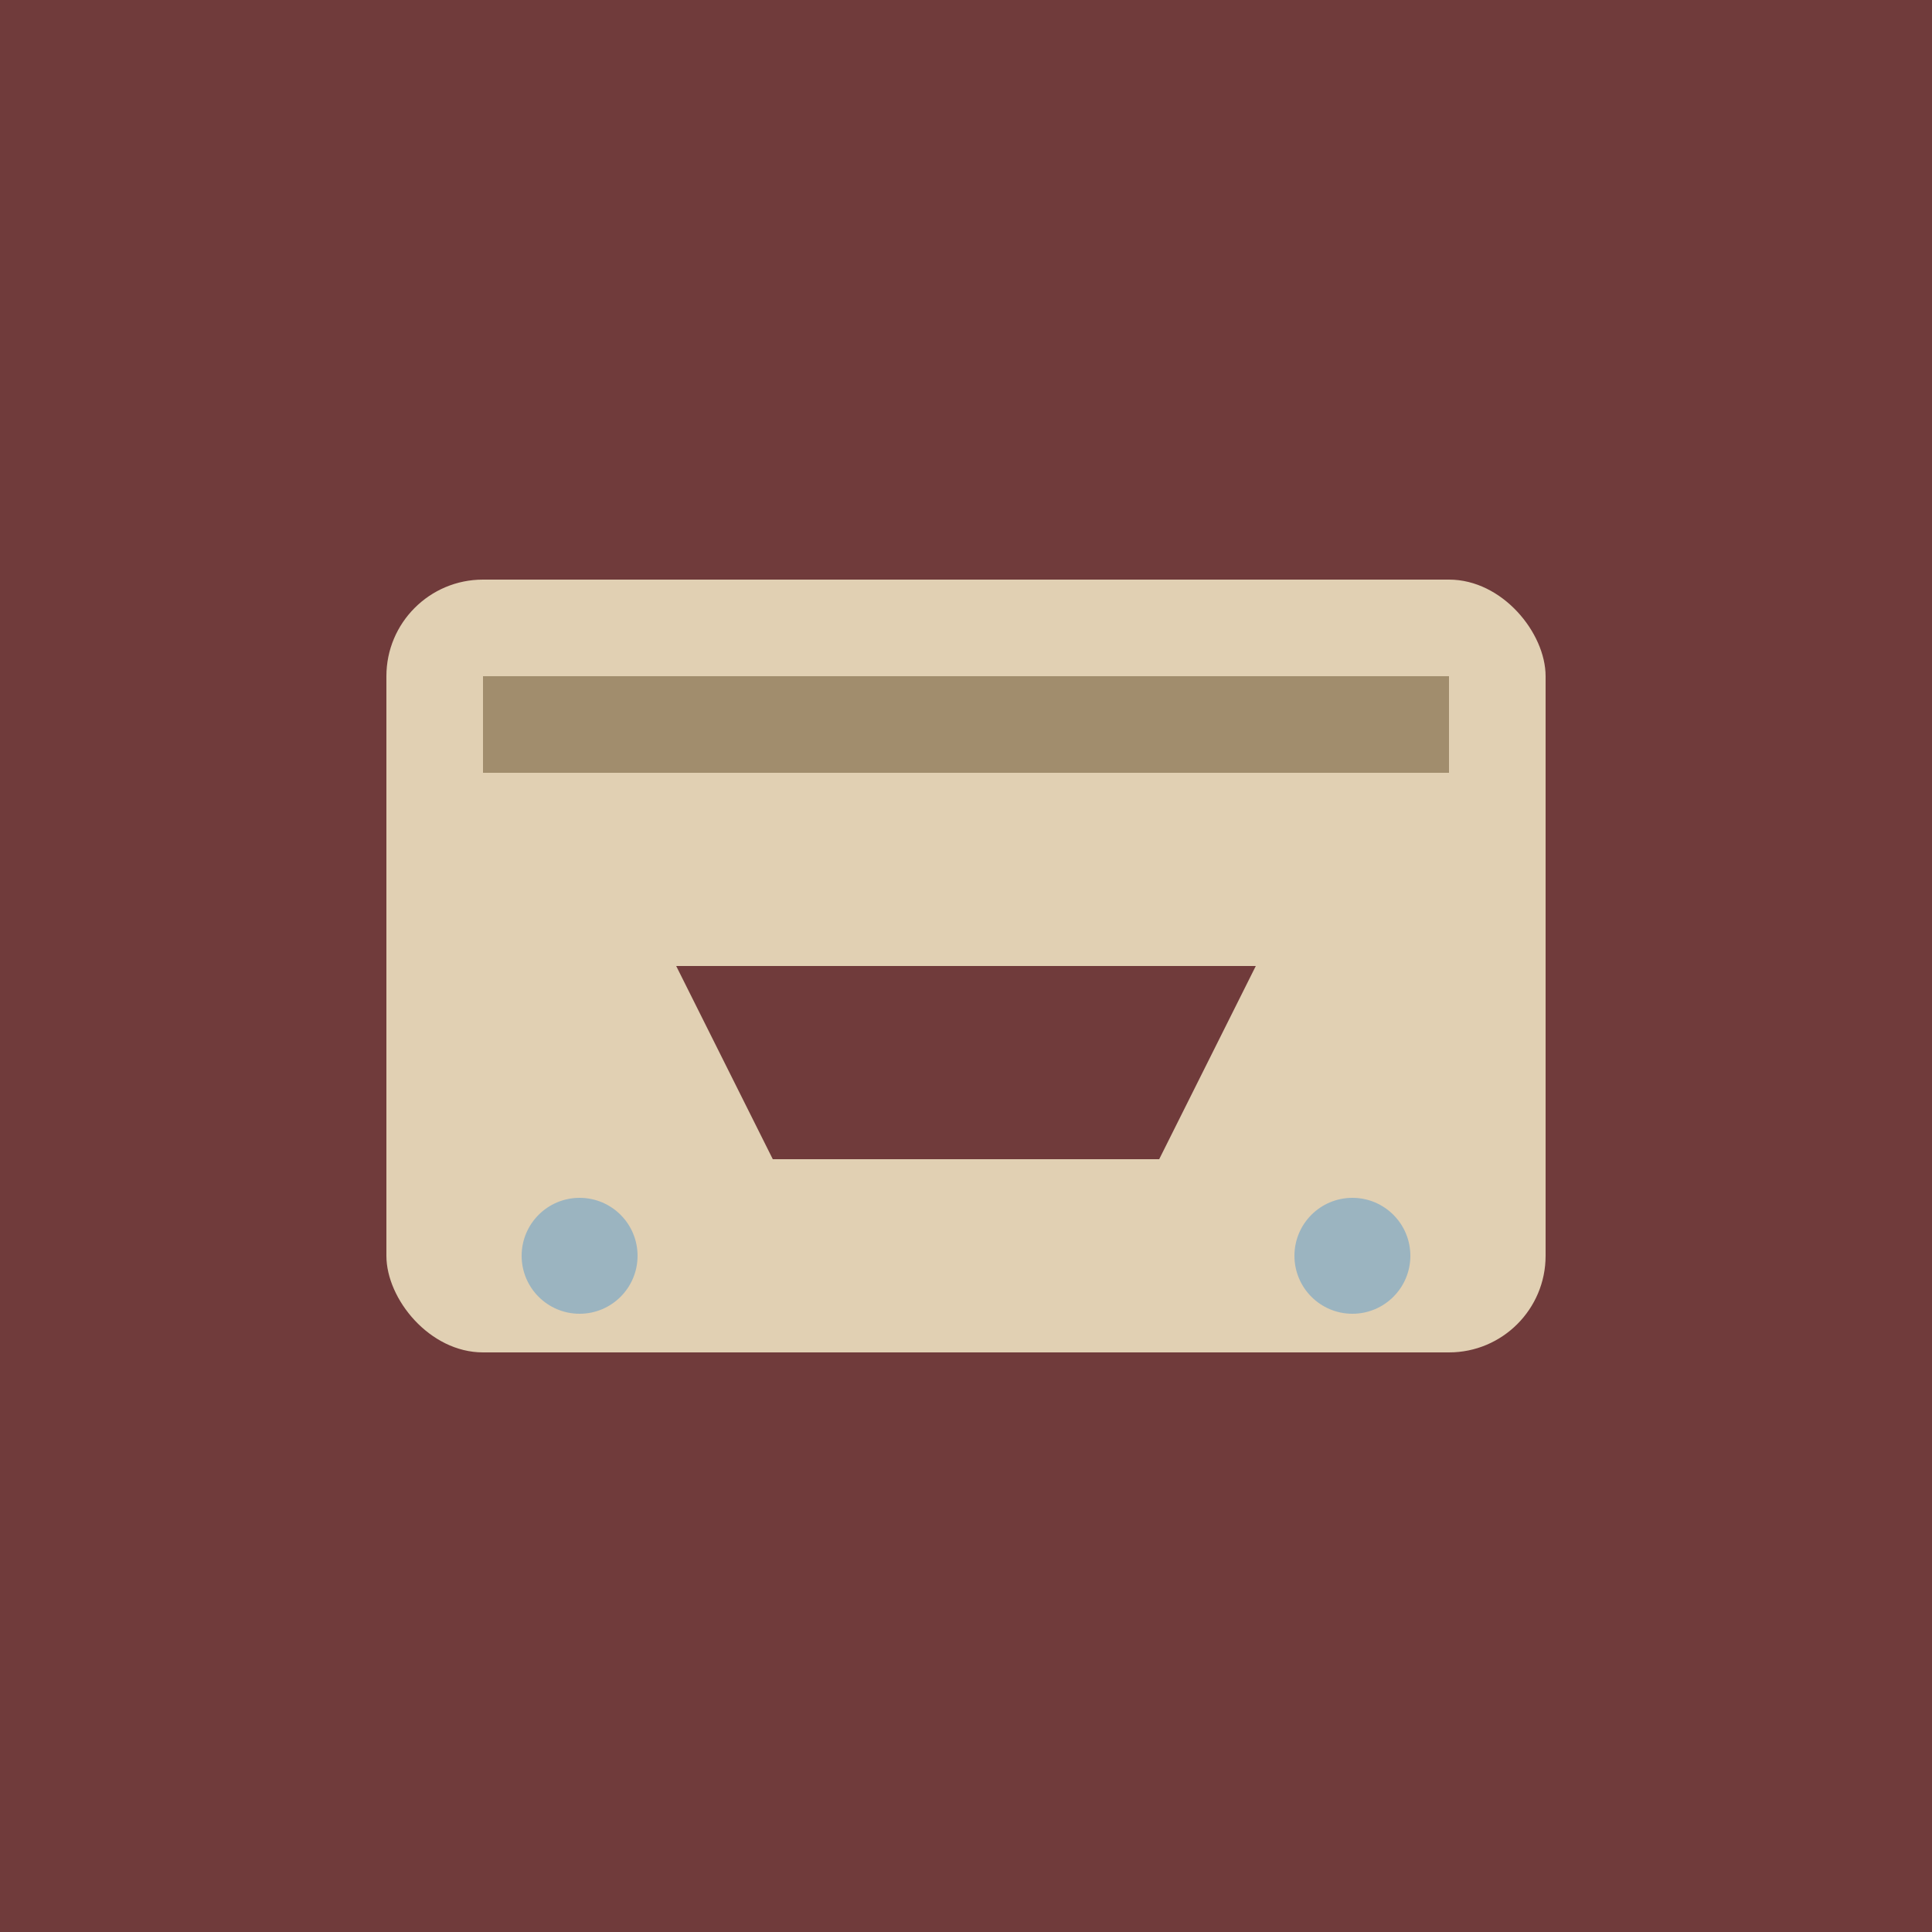<svg xmlns="http://www.w3.org/2000/svg" viewBox="0 0 100 100">
  <rect width="100" height="100" fill="#703B3B"/>
  <rect x="20" y="30" width="60" height="40" rx="5" fill="#E1D0B3"/>
  <rect x="25" y="35" width="50" height="5" fill="#A18D6D"/>
  <circle cx="30" cy="65" r="3" fill="#9BB4C0"/>
  <circle cx="70" cy="65" r="3" fill="#9BB4C0"/>
  <path d="M35 50 L65 50 L60 60 L40 60 Z" fill="#703B3B"/>
</svg>